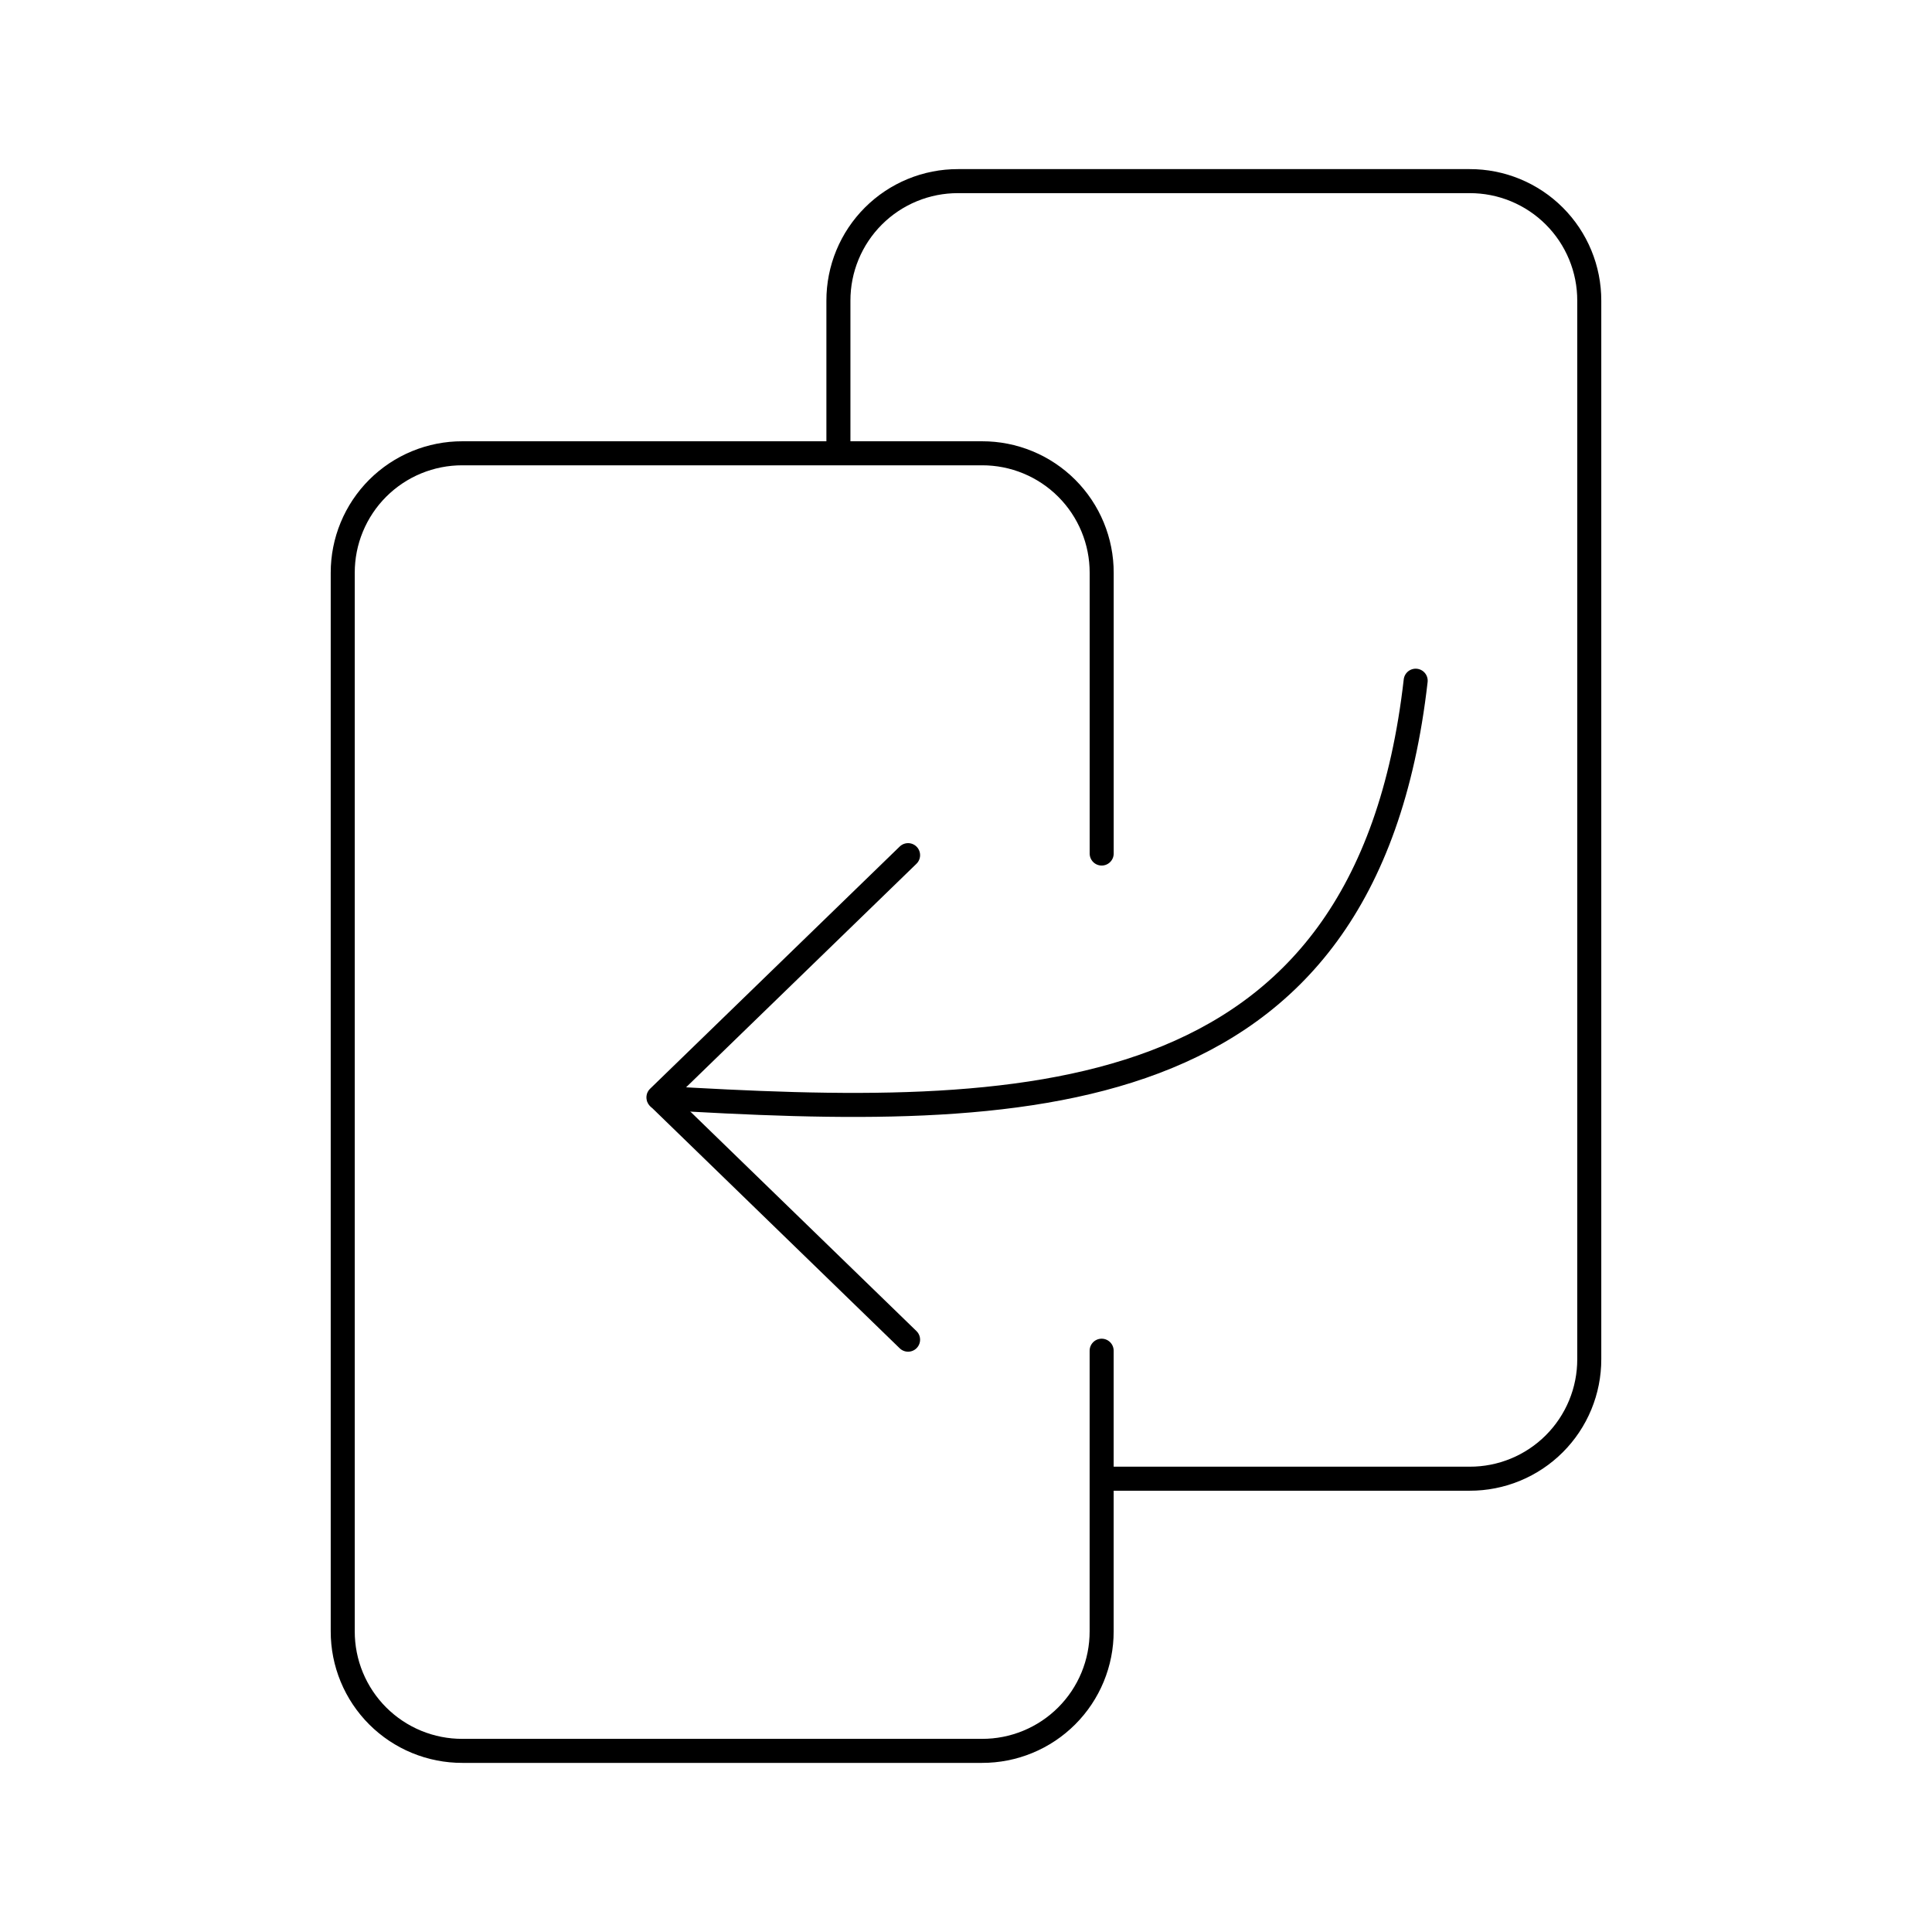 <?xml version="1.0" encoding="UTF-8"?>
<svg xmlns="http://www.w3.org/2000/svg" width="201" height="201" viewBox="0 0 201 201" fill="none">
  <path d="M114.612 140.524V169.719C114.615 171.354 114.294 172.974 113.67 174.485C113.045 175.996 112.128 177.368 110.971 178.524C109.814 179.679 108.441 180.595 106.929 181.218C105.417 181.842 103.797 182.16 102.162 182.156H48.106C46.471 182.16 44.851 181.842 43.339 181.218C41.828 180.595 40.454 179.679 39.297 178.524C38.141 177.368 37.224 175.996 36.599 174.485C35.974 172.974 35.654 171.354 35.657 169.719V59.596C35.654 57.961 35.974 56.342 36.599 54.831C37.224 53.32 38.141 51.947 39.297 50.791C40.454 49.636 41.828 48.72 43.339 48.097C44.851 47.473 46.471 47.155 48.106 47.159H102.167C103.802 47.155 105.421 47.473 106.933 48.097C108.445 48.72 109.818 49.636 110.975 50.791C112.132 51.947 113.049 53.32 113.674 54.831C114.299 56.342 114.619 57.961 114.616 59.596V88.8" stroke="black" stroke-width="2.5" stroke-linecap="round" stroke-linejoin="round"></path>
  <path d="M87.226 46.758V31.281C87.223 29.646 87.543 28.026 88.168 26.515C88.793 25.004 89.71 23.631 90.867 22.476C92.023 21.32 93.397 20.405 94.909 19.781C96.42 19.158 98.04 18.839 99.675 18.844H152.894C154.529 18.839 156.149 19.158 157.66 19.781C159.172 20.405 160.546 21.32 161.702 22.476C162.859 23.631 163.776 25.004 164.401 26.515C165.026 28.026 165.346 29.646 165.343 31.281V141.404C165.346 143.039 165.026 144.658 164.401 146.169C163.776 147.68 162.859 149.053 161.702 150.208C160.546 151.364 159.172 152.28 157.66 152.903C156.149 153.526 154.529 153.845 152.894 153.84H115.014M94.474 139.377L68.503 114.168L94.474 88.968" stroke="black" stroke-width="2.5" stroke-linecap="round" stroke-linejoin="round"></path>
  <path d="M68.545 114.21C106.388 116.455 142.078 116.48 147.283 70.819" stroke="black" stroke-width="2.5" stroke-linecap="round" stroke-linejoin="round"></path>
</svg>
